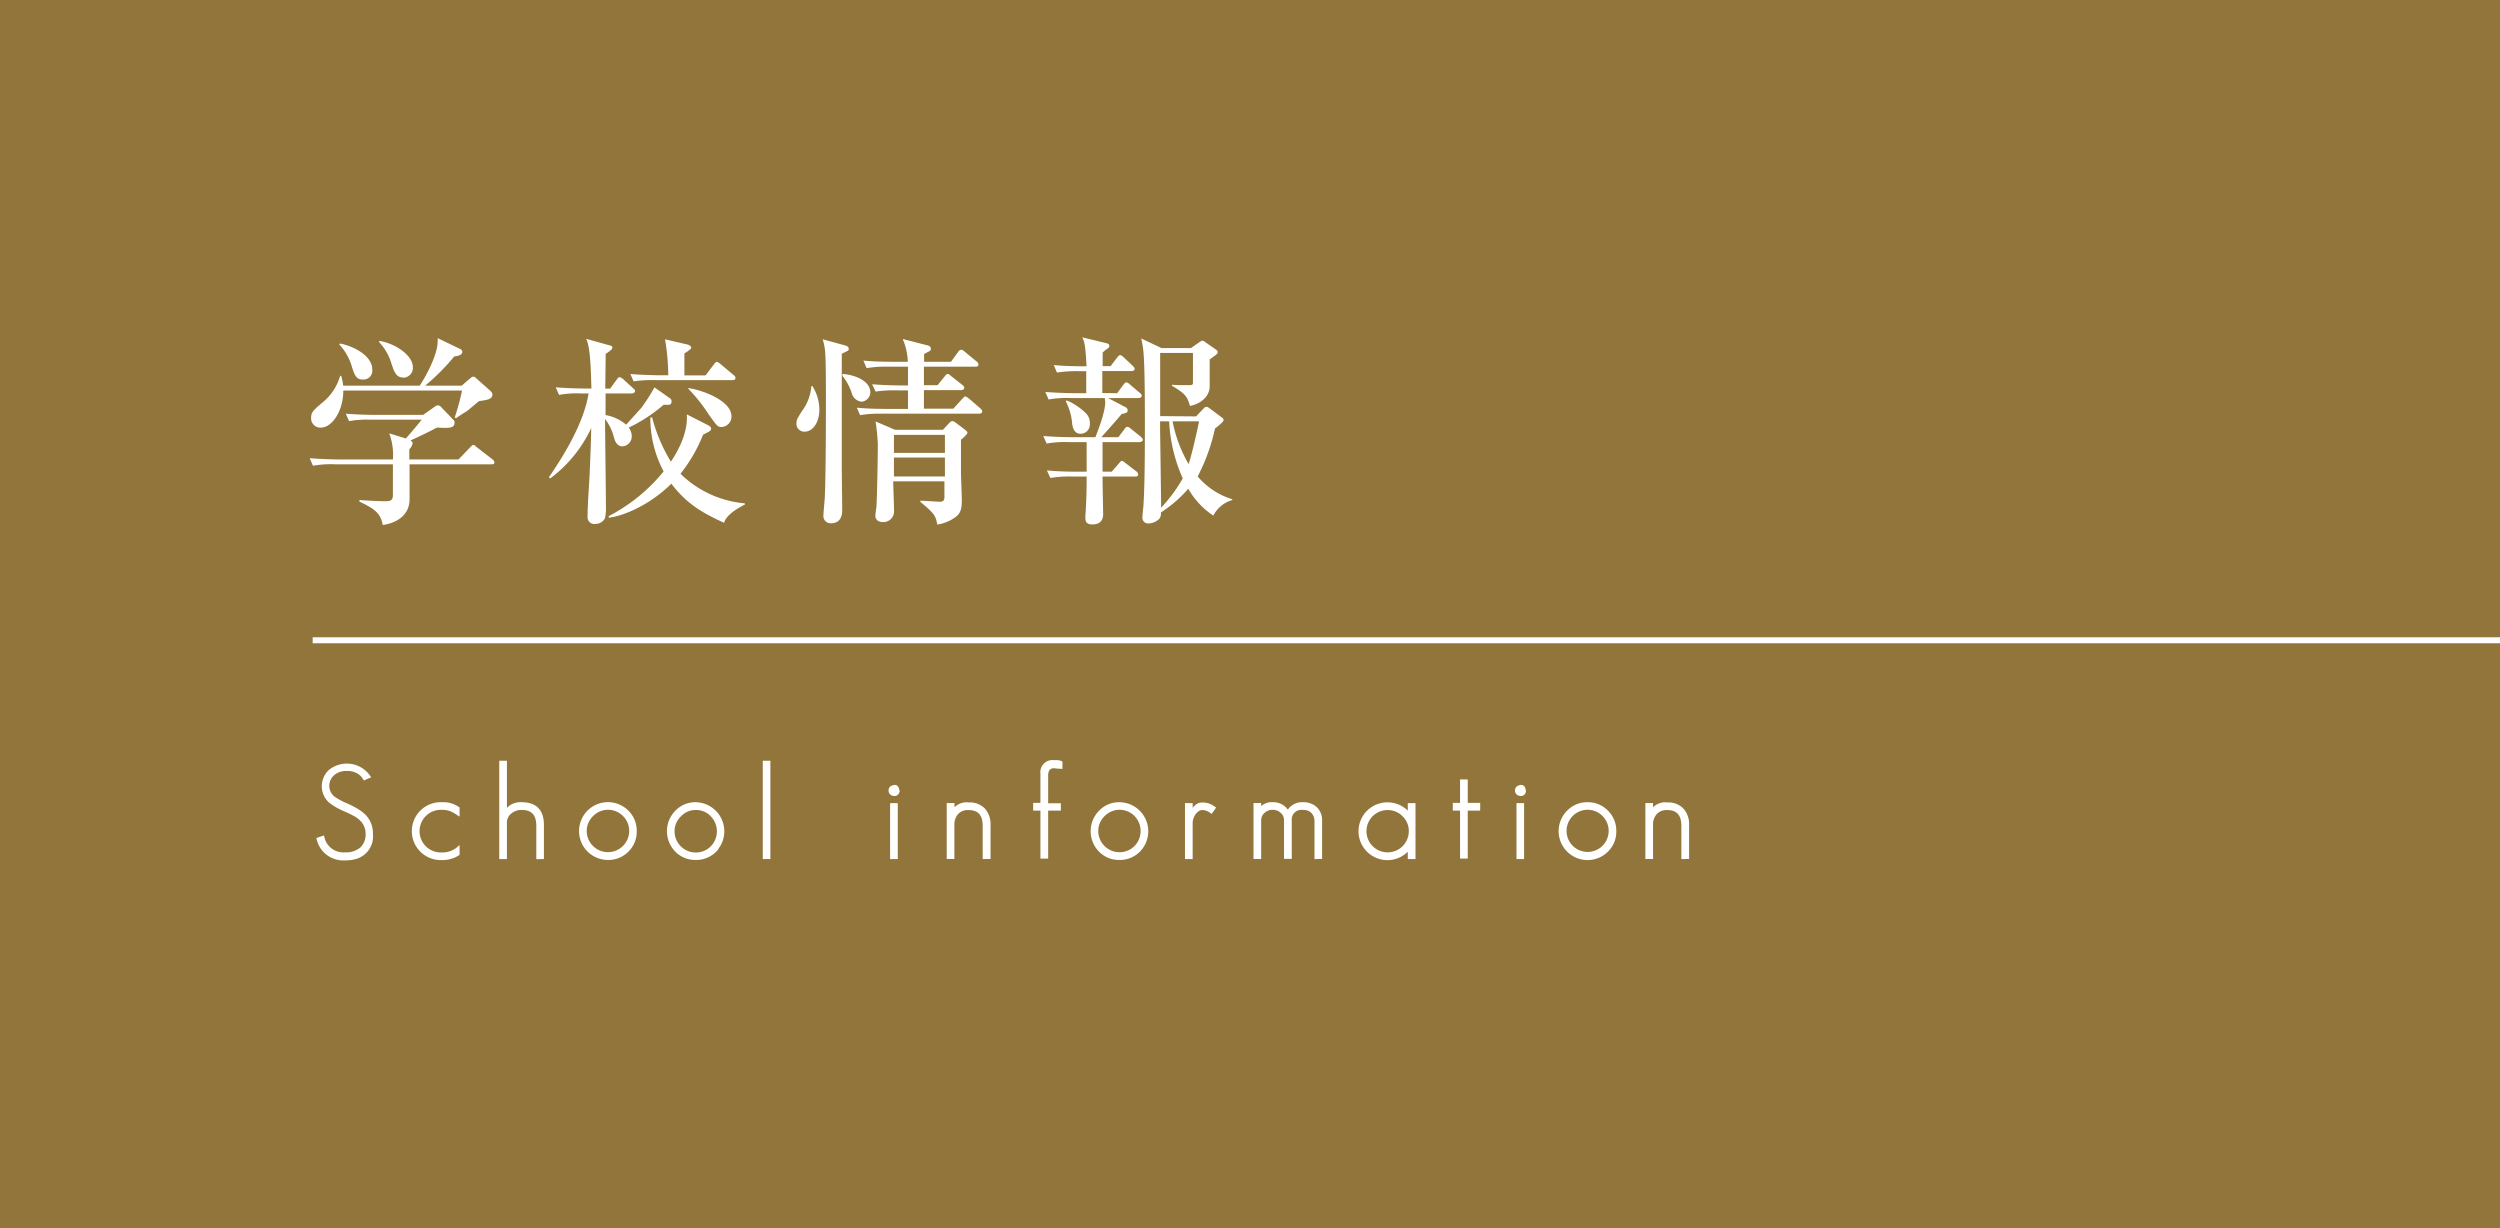 <svg xmlns="http://www.w3.org/2000/svg" viewBox="0 0 416.97 204.89"><rect x="0" y="0" width="416.97" height="204.89" fill="#333333" stroke="none"/><defs><style>.cls-1{fill:#a9863d;opacity:0.8;}.cls-2,.cls-4{fill:#fff;}.cls-3{fill:none;stroke-miterlimit:10;}.cls-3,.cls-4{stroke:#fff;}.cls-4{stroke-width:0.4px;}</style></defs><g id="レイヤー_2" data-name="レイヤー 2"><g id="bg"><rect class="cls-1" width="416.97" height="204.89"/></g><g id="text"><path class="cls-2" d="M82,77.44H68.31v5.85c0,1.73-1,3.74-4.48,4.28-.34-2.07-1.5-2.75-3.88-3.91v-.27c.61.07,3.3.21,4.15.21,1.12,0,1.43-.14,1.43-1.09V77.44H55.87a17,17,0,0,0-3.67.24l-.54-1.26c2,.17,4.45.21,4.82.21h9.05a10.18,10.18,0,0,0-.61-4.35l2.78.85c.48-.55,2.45-2.83,2.62-3.13H61.89a17,17,0,0,0-3.67.24L57.67,69c2.08.17,4.46.2,4.83.2h8.06l1.94-1.36a1.14,1.14,0,0,1,.51-.24.81.81,0,0,1,.64.38l2,2.07a.53.53,0,0,1,.17.41c0,.92-.78,1-2.92.85-1.7.88-3.1,1.56-4.42,2.14.2.17.34.27.34.48a1.79,1.79,0,0,1-.55,1v1.7h8.2l1.73-1.8c.34-.34.58-.62.72-.62s.17,0,.61.38l2.58,2a.73.73,0,0,1,.34.51C82.49,77.41,82.22,77.44,82,77.44ZM79.91,66.9c-.34.24-1.7,1.43-2,1.64-.58.37-.92.57-1.87,1.22l-.2-.14a36.9,36.9,0,0,0,1.22-4.48H57.26c0,3.36-1.83,6.18-3.77,6.18a1.54,1.54,0,0,1-1.6-1.59c0-1,.38-1.3,1.84-2.55a8.81,8.81,0,0,0,3-4.49h.17a8.25,8.25,0,0,1,.34,1.63H70c.92-1.36,3-5.07,3-7.41a3.33,3.33,0,0,0,0-.51l3.67,1.77c.24.1.44.24.44.54,0,.61-1.15.71-1.36.75a36.39,36.39,0,0,1-4.83,4.86H77l1.39-1.19c.38-.31.44-.31.55-.31s.23,0,.64.41l2.11,1.87c.37.34.44.51.44.68C82.15,66.56,81.34,66.7,79.91,66.9ZM60.53,63.3c-1,0-1.33-.51-1.8-2a9.11,9.11,0,0,0-2.14-3.84l.13-.17c2.45.51,5.37,2.1,5.37,4.35A1.47,1.47,0,0,1,60.53,63.3Zm6.7-.34c-1.19,0-1.5-1-1.94-2.31A9,9,0,0,0,63.18,57l.14-.14c3,.55,5.54,2.59,5.54,4.36A1.64,1.64,0,0,1,67.23,63Z"/><path class="cls-2" d="M111.46,67.52h-.78a26.29,26.29,0,0,1-5.82,3.8,2.39,2.39,0,0,1,.51,1.43,1.68,1.68,0,0,1-1.53,1.7c-1,0-1.32-1-1.46-1.56a8.3,8.3,0,0,0-1.46-3c0,2.31.14,12.51.14,14.58a7.51,7.51,0,0,1-.17,2,1.83,1.83,0,0,1-1.6.92A1.13,1.13,0,0,1,98,86.18c0-1.94.24-5.07.34-7,.07-1.8.24-5.44.27-7.78a22.3,22.3,0,0,1-6.83,8.39l-.24-.17c1.84-2.71,5.75-8.56,6.63-14H96.91a17,17,0,0,0-3.67.24l-.55-1.26c2,.17,4.46.2,4.83.2h1.12c-.1-3.57-.2-7-.88-8.29l3.87,1.08c.31.07.51.14.51.41s-.74.82-1.12,1c0,.24,0,.81-.07,5.81h.82l1.06-1.46c.3-.41.4-.44.51-.44a1.3,1.3,0,0,1,.64.37l1.6,1.46c.24.21.34.31.34.51s-.31.38-.55.38H101c0,.3,0,2.17,0,3.6a7.16,7.16,0,0,1,3.43,1.6c.68-.75,2.38-2.62,2.55-2.82a31.46,31.46,0,0,0,2.18-3.4l2.69,1.9A.58.58,0,0,1,112,67C112,67.45,111.7,67.52,111.46,67.52Zm10.91,17.74c-1.29,1-1.46,1.5-1.6,1.94-3.56-1.63-6.22-3.13-8.8-6.53-3.4,3.4-7.79,5.37-10.44,5.68v-.27a28.93,28.93,0,0,0,9.15-7.45,19,19,0,0,1-2.21-9l.3,0A27.34,27.34,0,0,0,111.9,77c.92-1.4,2.89-4.59,2.65-7.89l3.4,1.73c.62.31.65.48.65.65,0,.34-.14.41-1.33,1a25.87,25.87,0,0,1-3.77,6.53,17.44,17.44,0,0,0,10.74,4.93v.2A13.88,13.88,0,0,0,122.37,85.26Zm-.24-21.86H109.35a20.24,20.24,0,0,0-3.67.21l-.54-1.23c2,.17,4.45.21,4.82.21h1.5a37.89,37.89,0,0,0-.54-6l3.77.88c.37.1.61.38.61.55s-.81.75-1.15.92v3.67h3.53l1.36-1.8c.31-.41.41-.45.51-.45s.27.07.65.38l2.14,1.8a.71.71,0,0,1,.34.51C122.68,63.33,122.37,63.4,122.13,63.4Zm-1.8,7.82c-.64,0-.78-.2-2.17-2.17a27.27,27.27,0,0,0-3.37-4.22v-.1C117,65,122,66.8,122,69.42A1.74,1.74,0,0,1,120.33,71.22Z"/><path class="cls-2" d="M134.17,72a1.31,1.31,0,0,1-1.32-1.49c0-.48.1-.65.88-1.91a8.05,8.05,0,0,0,1.6-4.21h.17a7.48,7.48,0,0,1,1.16,3.94C136.66,70.37,135.64,72,134.17,72Zm6.23-13c0,4.25,0,14.38,0,19,0,1.12.07,6,.07,7,0,.55,0,2.28-1.9,2.28a1.21,1.21,0,0,1-1.23-1.36c0-.51.24-2.79.24-3.26.17-4.42.17-12.45.17-17,0-1.42,0-5.13-.1-6.59a9.58,9.58,0,0,0-.44-2.48l3.67,1c.51.14.68.31.68.62S141.45,58.47,140.4,59ZM143.66,67a1.93,1.93,0,0,1-1.6-1.43,8.88,8.88,0,0,0-1.56-2.89v-.3c1.15,0,4.66.78,4.66,3.09A1.6,1.6,0,0,1,143.66,67ZM163.34,69H147.16a19.57,19.57,0,0,0-3.71.24L142.91,68c2.08.2,4.45.2,4.86.2h3.67c0-.44,0-2.07,0-3.09h-1.73a21.18,21.18,0,0,0-3.67.2l-.58-1.22c2.07.17,4.48.2,4.86.2h1.12V61.16h-3.23a19.36,19.36,0,0,0-3.67.24L144,60.14c2,.2,4.45.2,4.82.2h2.59a10.43,10.43,0,0,0-.85-3.8l4.21,1.08c.34.1.48.28.48.55a.42.42,0,0,1-.24.41c-.14.06-.75.4-.88.47v1.29h4.48l1.16-1.59c.2-.28.34-.41.54-.41s.31.07.62.34l1.93,1.59a.74.74,0,0,1,.34.55c0,.3-.3.34-.51.34H154.1v3.09h2.27l1.16-1.43c.31-.37.34-.44.51-.44s.2,0,.64.38l1.81,1.42c.17.14.34.28.34.51s-.27.38-.51.38H154.1v3.09H159l1.46-1.6c.37-.37.41-.44.54-.44s.51.27.65.38l1.83,1.59c.21.21.34.31.34.55S163.58,69,163.34,69Zm-3.06,4.35v5.41c0,.71.14,3.94.14,4.62,0,1.53-.2,2.24-1.09,2.89a6.89,6.89,0,0,1-3,1.22c-.27-1.39-.37-1.77-2.82-3.77v-.21c.51,0,2.79.17,3.23.17s.72-.1.78-.64c0-.31,0-2.14,0-2.76h-8.54c0,.82.14,4.32.14,5a1.78,1.78,0,0,1-1.8,1.8C147,87.1,146,87,146,86c0-.27.2-1.53.2-1.8.1-2.25.21-8,.21-10.2a34.63,34.63,0,0,0-.38-3.71l3.27,1.4h7.95l1-1.06c.31-.34.41-.4.61-.4s.58.3.68.37l1.33,1c.48.38.48.48.48.62S160.62,73.13,160.28,73.33Zm-2.68-.82h-8.5v3h8.5Zm0,3.78h-8.5v3.16h8.5Z"/><path class="cls-2" d="M186.33,65.58l1-1.36c.24-.31.34-.44.55-.44s.4.2.61.37l1.6,1.36c.17.14.34.27.34.51s-.31.37-.55.37h-5.06l2.92,1.53a.58.58,0,0,1,.34.48c0,.44-.2.48-1,.65-1.16,1.39-2.69,3.09-3.4,3.87h2.85l1-1.32c.13-.21.27-.41.51-.41s.51.27.64.37l1.6,1.29c.14.14.34.31.34.51s-.3.38-.54.38h-6.19c0,.78,0,4.25,0,4.93h1.53l1.19-1.36c.2-.24.34-.44.51-.44s.37.17.61.37l1.77,1.36a.76.76,0,0,1,.34.54c0,.31-.28.34-.51.34h-5.44c0,1,.1,5.37.1,6.26,0,.37,0,1.73-1.8,1.73-1.16,0-1.16-.71-1.16-1.09,0-.13,0-.27,0-.4.17-2.18.21-4.32.21-6.5h-2.38a19,19,0,0,0-3.67.24l-.58-1.26c2.07.21,4.49.21,4.86.21h1.77V73.74h-3a17,17,0,0,0-3.67.24L174,72.72c2.07.17,4.46.2,4.83.2h3.87c.62-1.6,1.64-4.28,1.64-5.88,0-.1-.07-.54-.07-.65h-5.71a17,17,0,0,0-3.67.24l-.55-1.26c2,.17,4.46.21,4.83.21h2c0-.72,0-3.23,0-3.67H180a21.15,21.15,0,0,0-3.71.23l-.54-1.25c2.08.2,4.49.2,4.86.2h.61c-.17-3.64-.4-4.22-.71-4.83l4.11,1c.21.07.41.21.41.44a.59.59,0,0,1-.37.48,8.54,8.54,0,0,0-.75.61c0,.55,0,.72,0,2.28h1.32l1.06-1.39c.2-.24.34-.45.54-.45s.41.21.61.38L188.91,61c.14.14.34.34.34.55s-.3.34-.51.34h-4.89c0,.51,0,2.44,0,3.67Zm-8.43,1.19a10.56,10.56,0,0,1,3.06,2,2.32,2.32,0,0,1,.81,1.91,1.53,1.53,0,0,1-1.56,1.66c-.68,0-1.22-.4-1.39-1.7a9.6,9.6,0,0,0-1.06-3.7Zm21.59,2.68,1.32-1.39a.61.61,0,0,1,.44-.2c.21,0,.31.13.48.23l2.14,1.6a.47.47,0,0,1,.21.38c0,.3-1.09,1.15-1.43,1.39a31.93,31.93,0,0,1-2.89,8,12.11,12.11,0,0,0,5.78,3.81v.13A5.11,5.11,0,0,0,202.37,86a13.27,13.27,0,0,1-4.18-4.48,21.44,21.44,0,0,1-4.55,3.94c0,.54-.07.88-.38,1.16a2.63,2.63,0,0,1-1.66.68.94.94,0,0,1-1.06-1c0-.31.14-1.67.17-1.94.17-2.82.24-6.15.24-13.22,0-3.57,0-10.57-.27-12.75a15.9,15.9,0,0,0-.34-1.94l3.37,1.6h4.93l1.22-.85c.41-.27.51-.38.68-.38a.93.93,0,0,1,.44.21l1.9,1.33a.45.45,0,0,1,.21.37c0,.2-.1.3-.27.44s-.92.68-1.06.78c0,.72,0,3.91,0,4.59-.1,2-2.14,3-3.29,3.16-.45-1.46-.58-1.93-3-3.36v-.17c.81.07,1.7.07,2.55.07s.95,0,.95-.48c0-.78,0-4.22,0-4.89H193.5c0,1.39,0,8.87,0,10.53Zm-6,.82v1.22c0,.45.17,11.43.17,13.19a25.69,25.69,0,0,0,3.61-4.89A26.4,26.4,0,0,1,195,70.27Zm2.08,0a22.7,22.7,0,0,0,2.68,7.14c.72-2.28,1.46-5.78,1.74-7.14Z"/><line class="cls-3" x1="52.15" y1="106.79" x2="416.97" y2="106.79"/><path class="cls-4" d="M59.56,143a5.91,5.91,0,0,1-2,.3A4.35,4.35,0,0,1,53,139.9l.89-.3a3.45,3.45,0,0,0,3.67,2.76,3.88,3.88,0,0,0,2.62-.82,3.1,3.1,0,0,0,1-2.46A3.26,3.26,0,0,0,60,136.53a4.59,4.59,0,0,0-.93-.63c-.41-.23-.95-.49-1.59-.77A10.51,10.51,0,0,1,55,133.7a3.49,3.49,0,0,1,0-5.14,4.54,4.54,0,0,1,6.61,1l-.84.36a3,3,0,0,0-1-1.05,3.6,3.6,0,0,0-2-.48,3.19,3.19,0,0,0-2.12.71,2.52,2.52,0,0,0,0,3.91,11.48,11.48,0,0,0,2.16,1.17,14.81,14.81,0,0,1,1.75.9,6,6,0,0,1,1.19.89A4.12,4.12,0,0,1,62,139.08,3.71,3.71,0,0,1,59.56,143Z"/><path class="cls-4" d="M73.73,143.25a4.63,4.63,0,1,1,0-9.25,4.35,4.35,0,0,1,2.72.78v1.06l-.56-.37-.61-.32a4.67,4.67,0,0,0-1.55-.28,3.76,3.76,0,1,0,0,7.51,4,4,0,0,0,2.72-1v1.1A4.85,4.85,0,0,1,73.73,143.25Z"/><path class="cls-4" d="M89.65,143.1v-5.38c0-1.89-.88-2.83-2.64-2.83a2.78,2.78,0,0,0-1.86.65,2.1,2.1,0,0,0-.8,1.72v5.82h-.88v-16h.88v8.25A2.87,2.87,0,0,1,87,134c2.35,0,3.52,1.21,3.52,3.61v5.47Z"/><path class="cls-4" d="M104.68,141.89a4.47,4.47,0,0,1-3.28,1.34,4.62,4.62,0,1,1,3.26-7.89,4.49,4.49,0,0,1,1.34,3.28A4.44,4.44,0,0,1,104.68,141.89Zm-.63-5.92a3.68,3.68,0,0,0-5.27,0,3.64,3.64,0,0,0-1.12,2.63,3.74,3.74,0,1,0,6.39-2.65Z"/><path class="cls-4" d="M119.33,141.89a4.5,4.5,0,0,1-3.29,1.34,4.43,4.43,0,0,1-3.26-1.32,4.67,4.67,0,0,1,0-6.55A4.39,4.39,0,0,1,116,134a4.65,4.65,0,0,1,3.29,7.89ZM118.7,136a3.56,3.56,0,0,0-2.66-1.1,3.51,3.51,0,0,0-2.61,1.12,3.6,3.6,0,0,0-1.12,2.63,3.74,3.74,0,0,0,6.37,2.66,3.78,3.78,0,0,0,0-5.31Z"/><path class="cls-4" d="M127.42,143.08v-16h.87v16Z"/><path class="cls-4" d="M149.11,132.56a.87.87,0,0,1-.5-.2.75.75,0,0,1-.21-.52c0-.39.24-.62.71-.71s.6.24.71.71A.63.63,0,0,1,149.11,132.56Zm-.45,10.52v-8.93h.88v8.93Z"/><path class="cls-4" d="M164.1,143.08v-5.34c0-1.89-.85-2.83-2.55-2.83a2.43,2.43,0,0,0-1.9.73,2.86,2.86,0,0,0-.67,2v5.43h-.88v-8.93H159v1.08a2.6,2.6,0,0,1,2.57-1.18,3.29,3.29,0,0,1,2.55.95,3.74,3.74,0,0,1,.89,2.65v5.43Z"/><path class="cls-4" d="M176.41,128l-.58-.07c-.81,0-1.21.48-1.21,1.43v4.81h2.12V135h-2.12v8h-.89v-8h-1.21v-.89h1.21v-5.07a1.82,1.82,0,0,1,2.08-2.05,2.46,2.46,0,0,1,.6,0,1.43,1.43,0,0,1,.59.15v.89Z"/><path class="cls-4" d="M190,141.89a4.5,4.5,0,0,1-3.29,1.34,4.43,4.43,0,0,1-3.26-1.32,4.67,4.67,0,0,1,0-6.55,4.39,4.39,0,0,1,3.26-1.36,4.65,4.65,0,0,1,3.29,7.89Zm-.63-5.92a3.68,3.68,0,0,0-5.27,0,3.6,3.6,0,0,0-1.12,2.63,3.74,3.74,0,0,0,6.37,2.66,3.78,3.78,0,0,0,0-5.31Z"/><path class="cls-4" d="M202.05,135.47a3.1,3.1,0,0,0-.73-.41,2.29,2.29,0,0,0-.82-.15,1.22,1.22,0,0,0-.7.23,2.48,2.48,0,0,0-.56.56,3,3,0,0,0-.37.74,2.27,2.27,0,0,0-.15.76v5.88h-.88v-8.93h.88v1.21a3.7,3.7,0,0,1,.74-.9,1.41,1.41,0,0,1,1-.41,3.35,3.35,0,0,1,1.1.15,3.91,3.91,0,0,1,1,.54Z"/><path class="cls-4" d="M219.44,143.08v-6.16a2.09,2.09,0,0,0-.54-1.43,2,2,0,0,0-1.56-.6,1.82,1.82,0,0,0-2.09,2v6.16h-.89v-6.16a1.85,1.85,0,0,0-.6-1.45,2.23,2.23,0,0,0-3,0,1.85,1.85,0,0,0-.61,1.47v6.16h-.88v-8.93h.88V135a2.3,2.3,0,0,1,2.1-1,2.75,2.75,0,0,1,2.55,1.41,2.66,2.66,0,0,1,2.52-1.41,3.06,3.06,0,0,1,2.16.76,2.8,2.8,0,0,1,.83,2.14v6.16Z"/><path class="cls-4" d="M235,143.08v-1.54a4.62,4.62,0,1,1-6.85-6.18,4.65,4.65,0,0,1,6.85.35v-1.56h.89v8.93Zm-.93-7.09a3.73,3.73,0,1,0,1.1,2.63A3.56,3.56,0,0,0,234.06,136Z"/><path class="cls-4" d="M244.6,135v8h-.88v-8h-1.21v-.89h1.21v-3.91h.88v3.91h2.08V135Z"/><path class="cls-4" d="M253.59,132.56a.84.84,0,0,1-.5-.2.75.75,0,0,1-.21-.52c0-.39.23-.62.71-.71s.6.24.71.71A.63.63,0,0,1,253.59,132.56Zm-.46,10.52v-8.93H254v8.93Z"/><path class="cls-4" d="M268.06,141.89a4.62,4.62,0,0,1-6.55-6.53,4.4,4.4,0,0,1,3.27-1.36,4.44,4.44,0,0,1,3.26,1.34,4.49,4.49,0,0,1,1.34,3.28A4.44,4.44,0,0,1,268.06,141.89Zm-.63-5.92a3.68,3.68,0,0,0-5.27,0,3.71,3.71,0,1,0,5.27,0Z"/><path class="cls-4" d="M280.63,143.08v-5.34c0-1.89-.85-2.83-2.55-2.83a2.43,2.43,0,0,0-1.9.73,2.86,2.86,0,0,0-.67,2v5.43h-.88v-8.93h.88v1.08a2.61,2.61,0,0,1,2.57-1.18,3.29,3.29,0,0,1,2.55.95,3.74,3.74,0,0,1,.89,2.65v5.43Z"/></g></g></svg>